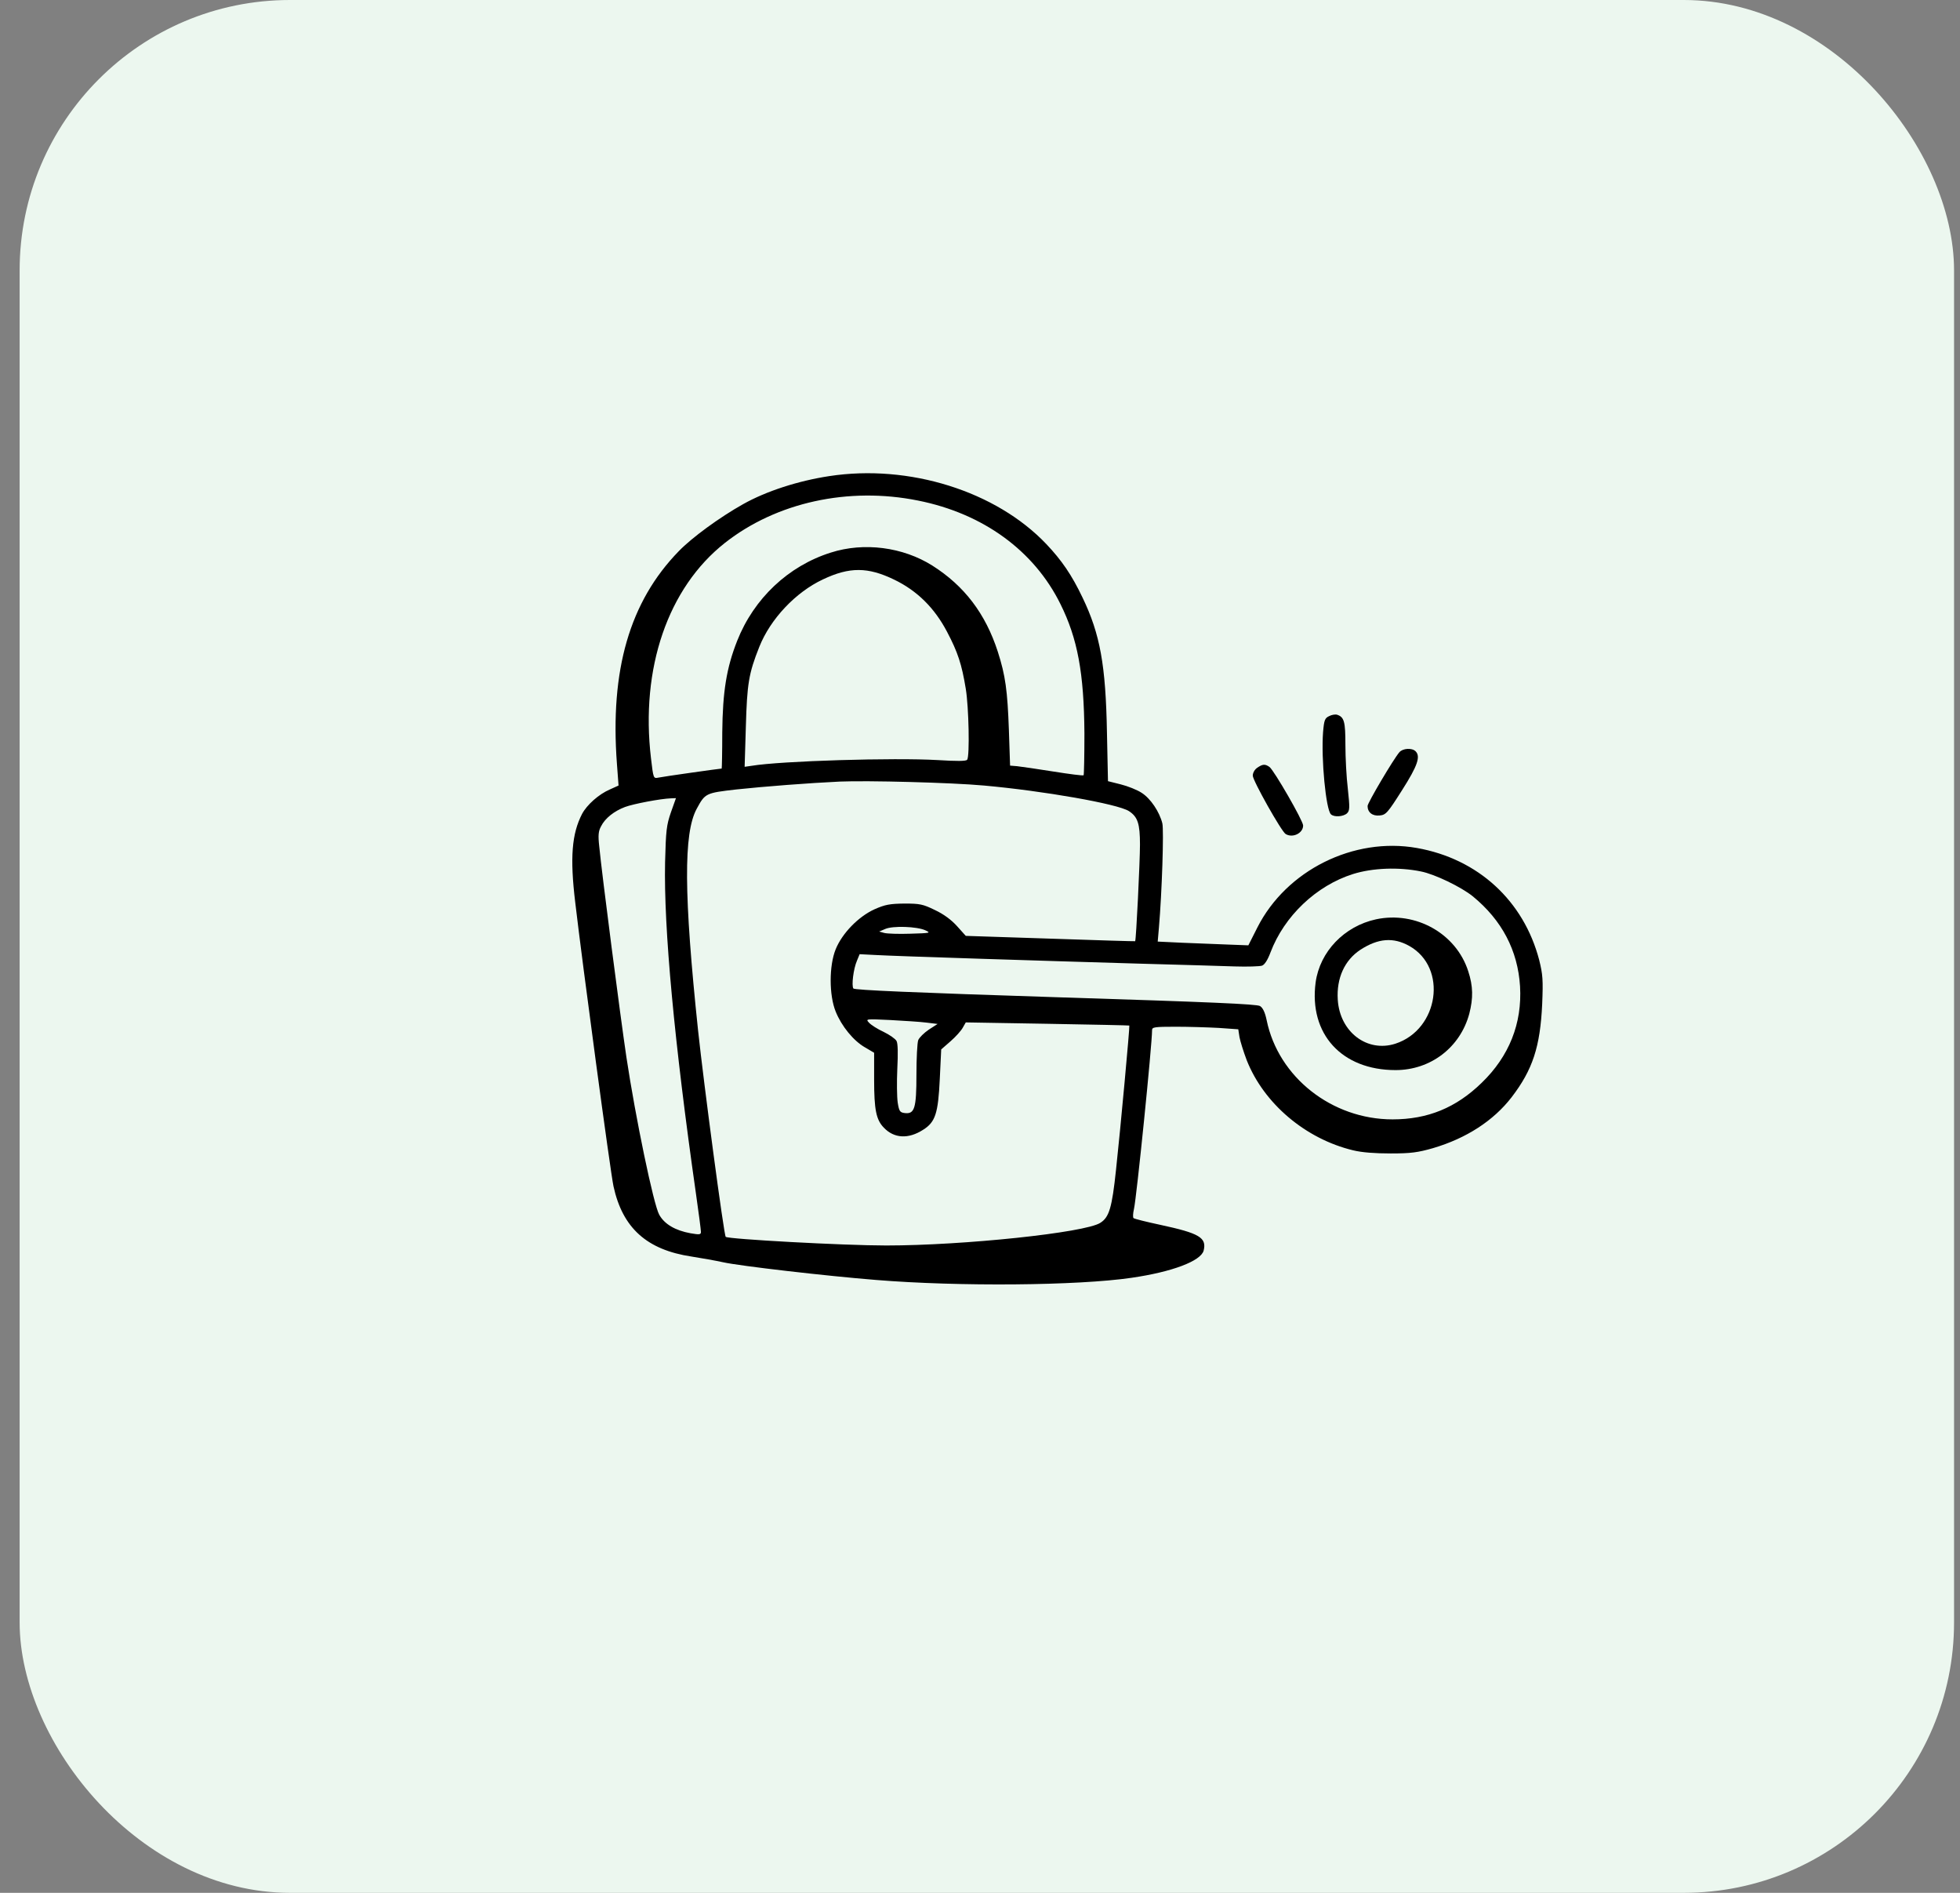 <svg width="58" height="56" viewBox="0 0 58 56" fill="none" xmlns="http://www.w3.org/2000/svg">
<rect x="0" y="0" width="58" height="56" fill="#808080" stroke="none"/>
<rect x="0.581" width="57.243" height="56" rx="8" fill="#ECF7EF"/>
<path d="M24.538 14.086C23.62 14.226 22.679 14.529 21.993 14.914C21.296 15.304 20.474 15.905 20.086 16.307C18.632 17.8 18.048 19.823 18.256 22.598L18.304 23.24L18.048 23.356C17.72 23.496 17.368 23.811 17.225 24.079C16.921 24.668 16.862 25.368 17.023 26.703C17.237 28.534 18.066 34.697 18.155 35.099C18.423 36.329 19.139 36.976 20.462 37.175C20.76 37.221 21.183 37.297 21.397 37.344C21.886 37.454 24.473 37.752 25.927 37.868C28.37 38.067 31.887 38.038 33.484 37.804C34.688 37.629 35.534 37.309 35.618 37C35.713 36.615 35.493 36.486 34.33 36.236C33.919 36.148 33.568 36.061 33.544 36.038C33.52 36.02 33.526 35.898 33.556 35.769C33.633 35.437 34.092 30.913 34.092 30.475C34.092 30.388 34.163 30.376 34.795 30.376C35.177 30.376 35.749 30.394 36.065 30.411L36.643 30.452L36.679 30.685C36.702 30.808 36.798 31.117 36.893 31.367C37.4 32.65 38.633 33.694 40.04 34.032C40.302 34.096 40.684 34.125 41.154 34.125C41.751 34.125 41.959 34.096 42.406 33.968C43.395 33.676 44.194 33.157 44.73 32.464C45.356 31.647 45.577 30.971 45.636 29.706C45.666 28.988 45.654 28.831 45.547 28.4C45.088 26.65 43.741 25.409 41.929 25.088C40.058 24.756 38.067 25.747 37.209 27.438L36.941 27.968L36.339 27.945C36.005 27.933 35.403 27.91 34.998 27.892L34.259 27.857L34.295 27.438C34.384 26.405 34.444 24.557 34.396 24.359C34.312 24.021 34.05 23.624 33.782 23.455C33.651 23.368 33.371 23.257 33.162 23.205L32.787 23.111L32.757 21.683C32.721 19.671 32.554 18.762 32.036 17.683C31.714 17.007 31.416 16.575 30.963 16.097C29.473 14.529 26.898 13.724 24.538 14.086ZM27.166 14.809C29.092 15.193 30.599 16.29 31.38 17.87C31.887 18.89 32.078 19.91 32.09 21.7C32.09 22.365 32.078 22.919 32.066 22.936C32.048 22.954 31.642 22.901 31.172 22.826C30.695 22.75 30.212 22.68 30.099 22.668L29.89 22.651L29.855 21.601C29.813 20.429 29.753 19.986 29.527 19.281C29.163 18.155 28.537 17.333 27.59 16.733C26.72 16.185 25.569 16.033 24.586 16.348C23.328 16.744 22.309 17.706 21.814 18.96C21.499 19.759 21.385 20.458 21.373 21.671C21.373 22.26 21.362 22.738 21.356 22.738C21.308 22.738 19.609 22.977 19.484 23.006C19.335 23.035 19.335 23.035 19.264 22.435C18.948 19.77 19.764 17.392 21.451 16.062C22.977 14.861 25.11 14.395 27.166 14.809ZM26.457 17.147C27.137 17.473 27.655 17.986 28.025 18.692C28.341 19.292 28.46 19.648 28.579 20.377C28.669 20.919 28.698 22.371 28.621 22.476C28.591 22.522 28.317 22.522 27.745 22.487C26.463 22.412 23.114 22.511 22.238 22.657L22.035 22.686L22.071 21.502C22.107 20.231 22.154 19.928 22.47 19.135C22.798 18.313 23.543 17.52 24.354 17.141C25.14 16.768 25.683 16.773 26.457 17.147ZM29.115 23.24C30.868 23.397 33.073 23.782 33.407 23.997C33.669 24.167 33.734 24.371 33.734 24.989C33.734 25.467 33.621 27.822 33.591 27.846C33.591 27.852 32.459 27.817 31.082 27.77L28.579 27.688L28.323 27.403C28.156 27.216 27.929 27.047 27.667 26.924C27.31 26.75 27.22 26.732 26.761 26.732C26.332 26.738 26.195 26.761 25.879 26.901C25.402 27.117 24.92 27.613 24.729 28.085C24.532 28.569 24.532 29.443 24.729 29.927C24.902 30.359 25.259 30.796 25.599 30.988L25.867 31.146V31.939C25.867 32.831 25.927 33.128 26.153 33.361C26.457 33.682 26.881 33.705 27.316 33.425C27.679 33.198 27.762 32.942 27.81 31.921L27.852 31.047L28.126 30.808C28.281 30.674 28.442 30.493 28.49 30.405L28.579 30.248L30.993 30.289C32.322 30.312 33.413 30.335 33.419 30.341C33.436 30.359 33.156 33.408 33.025 34.609C32.906 35.734 32.822 36.014 32.56 36.178C32.113 36.469 28.514 36.848 26.225 36.848C24.967 36.848 21.546 36.661 21.475 36.592C21.421 36.539 20.825 32.055 20.658 30.493C20.235 26.476 20.223 24.651 20.617 23.928C20.867 23.467 20.879 23.461 21.791 23.356C22.601 23.269 23.96 23.164 24.854 23.123C25.677 23.088 28.15 23.152 29.115 23.24ZM19.854 24.032C19.723 24.412 19.705 24.569 19.681 25.508C19.639 27.449 19.955 30.843 20.593 35.303C20.676 35.88 20.742 36.393 20.742 36.446C20.742 36.527 20.7 36.533 20.432 36.486C19.985 36.405 19.663 36.218 19.508 35.938C19.341 35.647 18.805 33.058 18.537 31.28C18.358 30.079 17.809 25.846 17.732 25.035C17.696 24.715 17.708 24.586 17.786 24.447C17.905 24.207 18.173 23.997 18.495 23.875C18.745 23.782 19.544 23.63 19.854 23.619L20.003 23.613L19.854 24.032ZM42.048 25.782C42.46 25.863 43.24 26.242 43.58 26.516C44.444 27.222 44.915 28.12 44.981 29.181C45.046 30.277 44.659 31.251 43.843 32.038C43.086 32.773 42.251 33.117 41.208 33.117C39.414 33.117 37.829 31.869 37.483 30.184C37.435 29.951 37.37 29.816 37.286 29.764C37.191 29.706 35.838 29.647 31.231 29.502C27.047 29.367 25.289 29.292 25.253 29.245C25.194 29.163 25.253 28.662 25.361 28.417L25.438 28.23L25.909 28.254C26.499 28.289 30.951 28.429 33.734 28.51C34.897 28.54 36.16 28.58 36.536 28.592C36.911 28.604 37.275 28.592 37.346 28.569C37.424 28.54 37.513 28.4 37.596 28.178C38.002 27.105 38.949 26.201 40.04 25.858C40.618 25.677 41.393 25.648 42.048 25.782ZM27.387 27.525C27.554 27.601 27.53 27.607 26.94 27.624C26.594 27.636 26.249 27.624 26.165 27.601L26.016 27.56L26.195 27.484C26.416 27.385 27.137 27.408 27.387 27.525ZM27.417 30.254L27.745 30.294L27.482 30.464C27.345 30.557 27.202 30.697 27.172 30.773C27.143 30.848 27.119 31.309 27.119 31.793C27.119 32.79 27.065 32.965 26.773 32.93C26.63 32.912 26.606 32.877 26.565 32.621C26.541 32.458 26.535 32.009 26.553 31.618C26.576 31.169 26.571 30.866 26.529 30.796C26.493 30.732 26.326 30.615 26.147 30.528C25.969 30.446 25.778 30.324 25.718 30.259C25.611 30.143 25.611 30.143 26.35 30.178C26.755 30.201 27.238 30.23 27.417 30.254Z" fill="black"/>
<path d="M40.72 27.198C39.778 27.402 39.057 28.155 38.932 29.064C38.729 30.592 39.706 31.659 41.298 31.659C42.335 31.659 43.211 30.988 43.479 29.991C43.598 29.531 43.592 29.175 43.449 28.738C43.092 27.618 41.894 26.948 40.72 27.198ZM41.703 27.986C42.847 28.627 42.579 30.458 41.292 30.878C40.458 31.146 39.647 30.534 39.587 29.577C39.546 28.936 39.79 28.405 40.261 28.096C40.785 27.758 41.232 27.723 41.703 27.986Z" fill="black"/>
<path d="M39.331 21.187C39.205 21.245 39.182 21.304 39.152 21.66C39.092 22.447 39.235 23.945 39.384 24.091C39.48 24.184 39.754 24.161 39.861 24.062C39.944 23.98 39.944 23.893 39.885 23.339C39.843 22.995 39.813 22.406 39.813 22.033C39.813 21.351 39.778 21.216 39.569 21.146C39.515 21.129 39.408 21.146 39.331 21.187Z" fill="black"/>
<path d="M41.411 22.254C41.238 22.453 40.469 23.753 40.469 23.846C40.469 24.032 40.612 24.149 40.827 24.126C41.012 24.108 41.059 24.056 41.488 23.38C41.953 22.651 42.043 22.377 41.888 22.225C41.78 22.12 41.512 22.138 41.411 22.254Z" fill="black"/>
<path d="M37.203 22.715C37.126 22.767 37.072 22.866 37.072 22.948C37.072 23.094 37.918 24.598 38.044 24.674C38.252 24.802 38.562 24.651 38.562 24.423C38.562 24.283 37.704 22.796 37.567 22.691C37.436 22.598 37.364 22.604 37.203 22.715Z" fill="black"/>
</svg>
